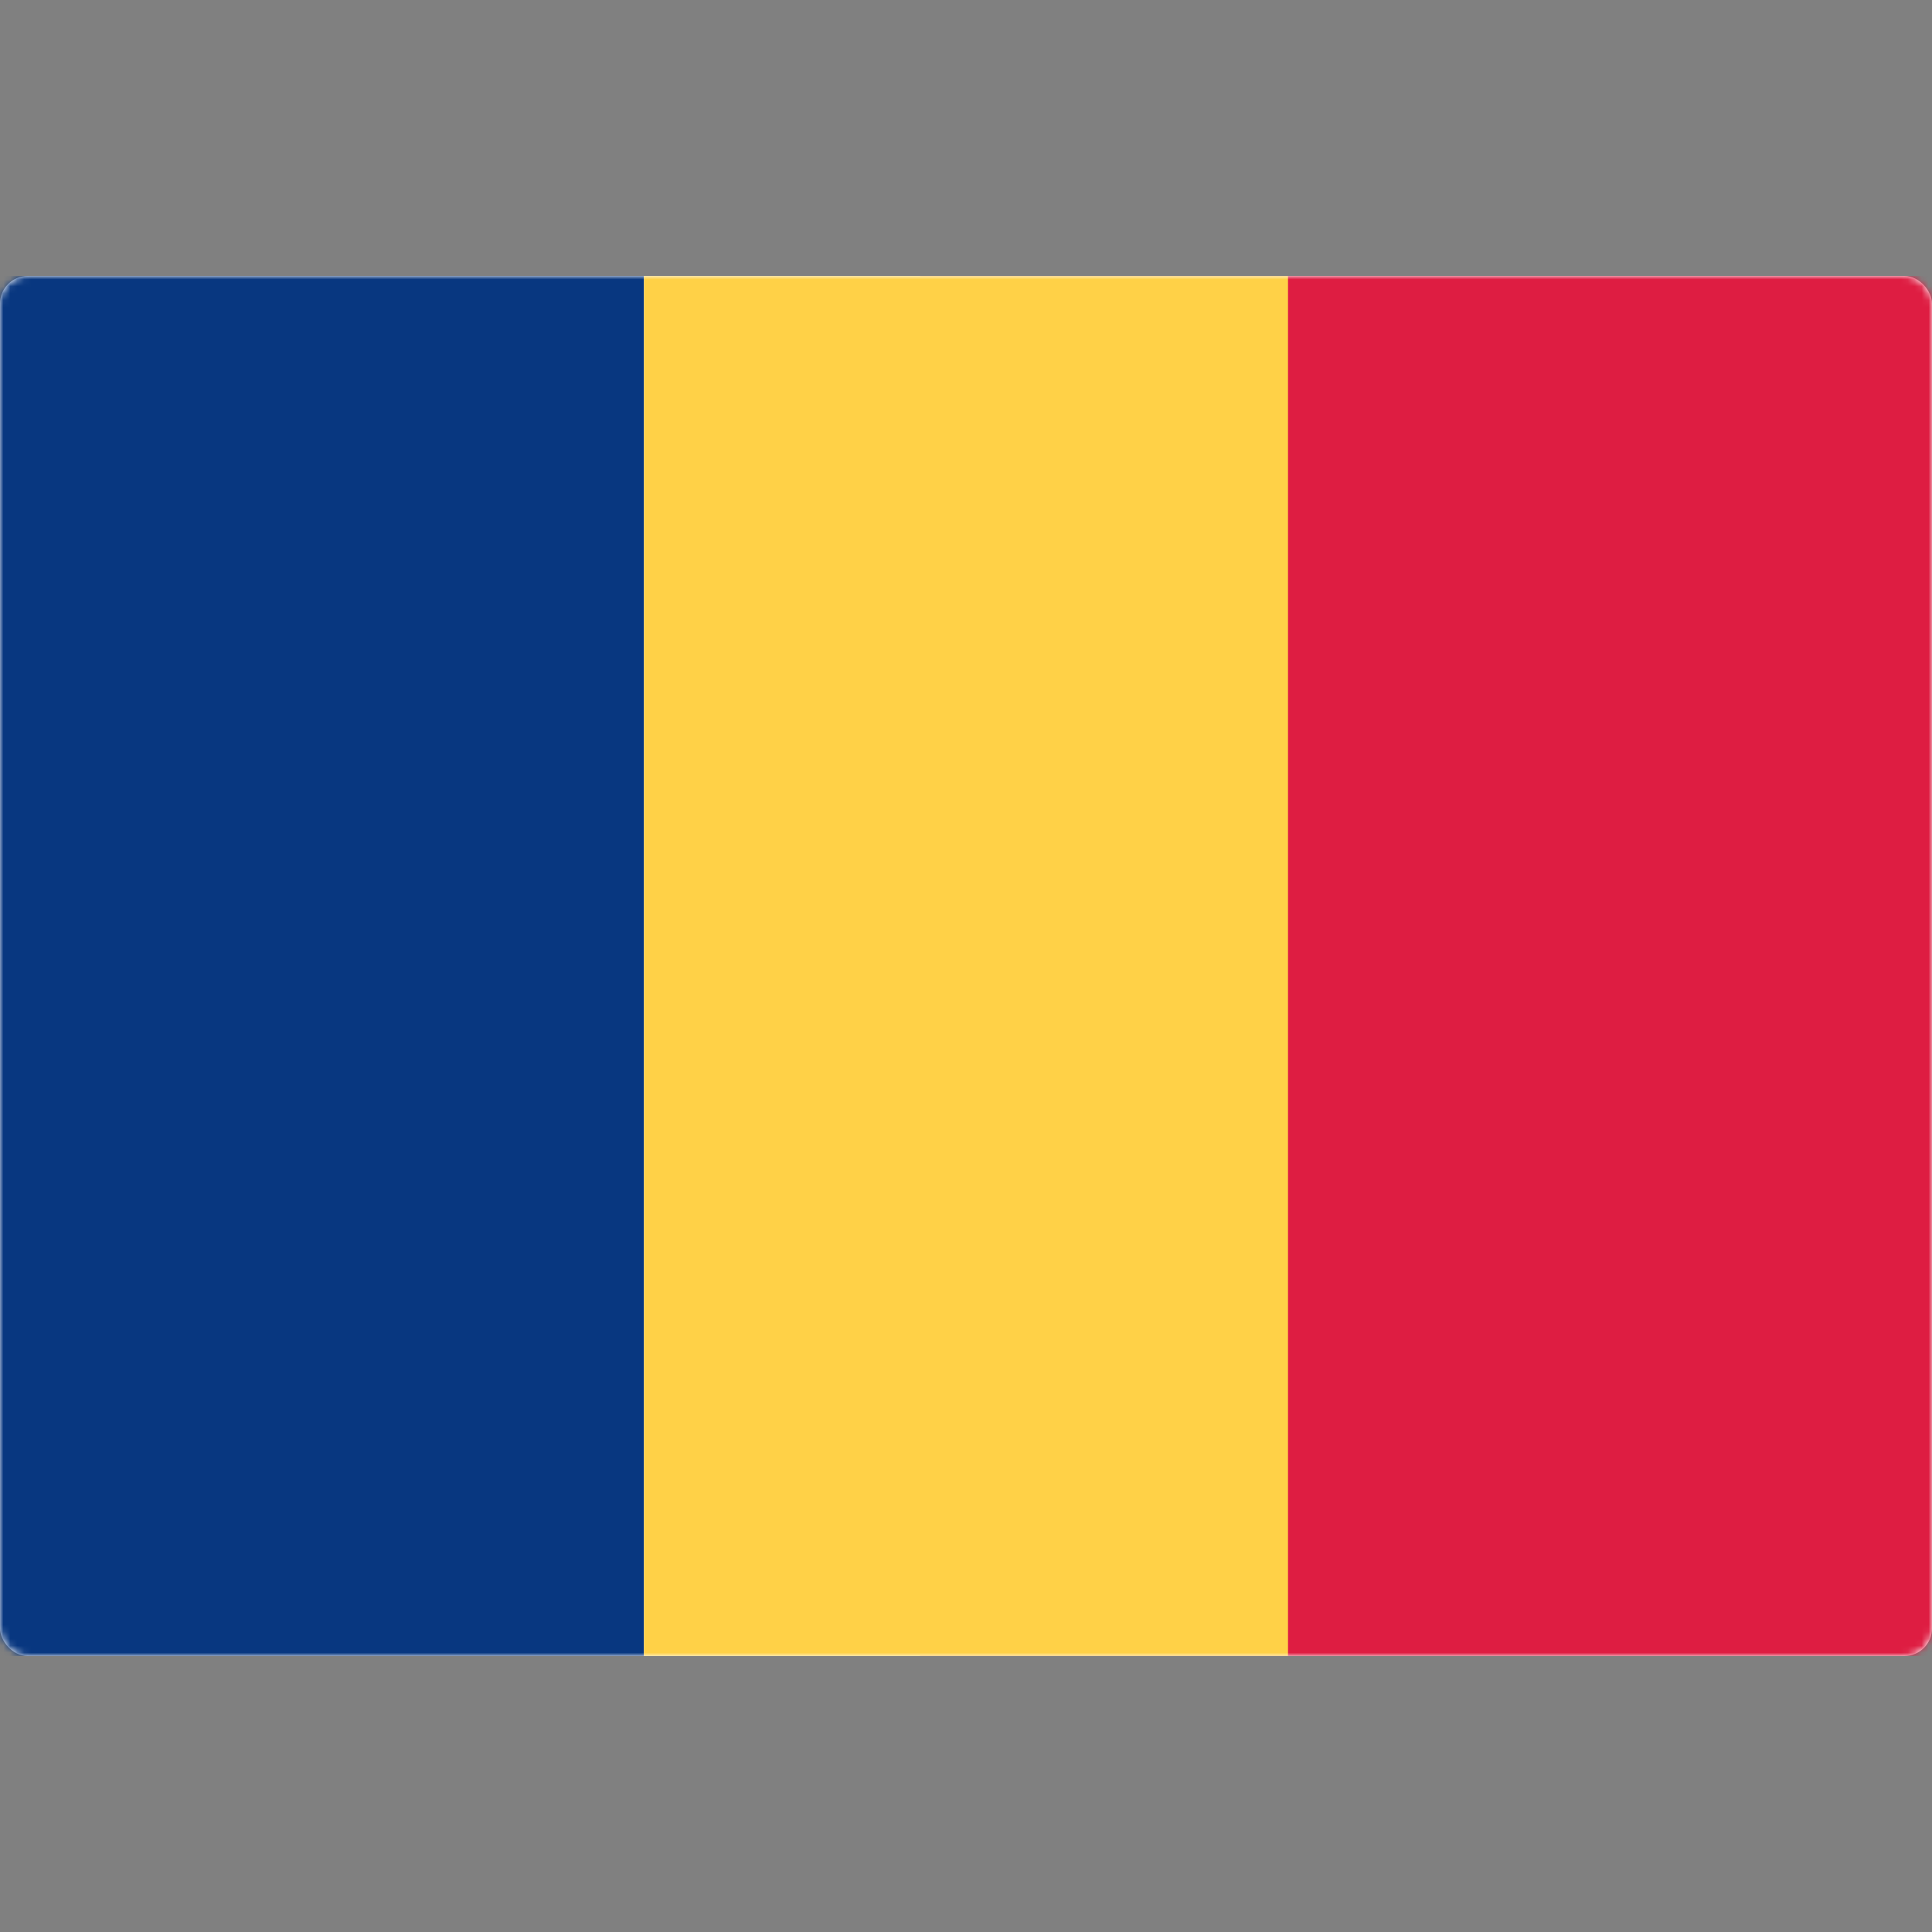 <svg width="280" height="280" viewBox="0 0 280 280" fill="none" xmlns="http://www.w3.org/2000/svg">
<rect x="0" y="0" width="280" height="280" fill="#808080" stroke="none"/>
<rect y="40" width="280" height="200" rx="4" fill="white"/>
<mask id="mask0_9529_101276" style="mask-type:luminance" maskUnits="userSpaceOnUse" x="0" y="40" width="280" height="200">
<rect y="40" width="280" height="200" rx="4" fill="white"/>
</mask>
<g mask="url(#mask0_9529_101276)">
<rect x="133.333" y="40" width="146.667" height="200" fill="#DE1D42"/>
<path fill-rule="evenodd" clip-rule="evenodd" d="M0 240H93.333V40H0V240Z" fill="#083780"/>
<path fill-rule="evenodd" clip-rule="evenodd" d="M93.334 240H186.667V40H93.334V240Z" fill="#FFD147"/>
</g>
</svg>
